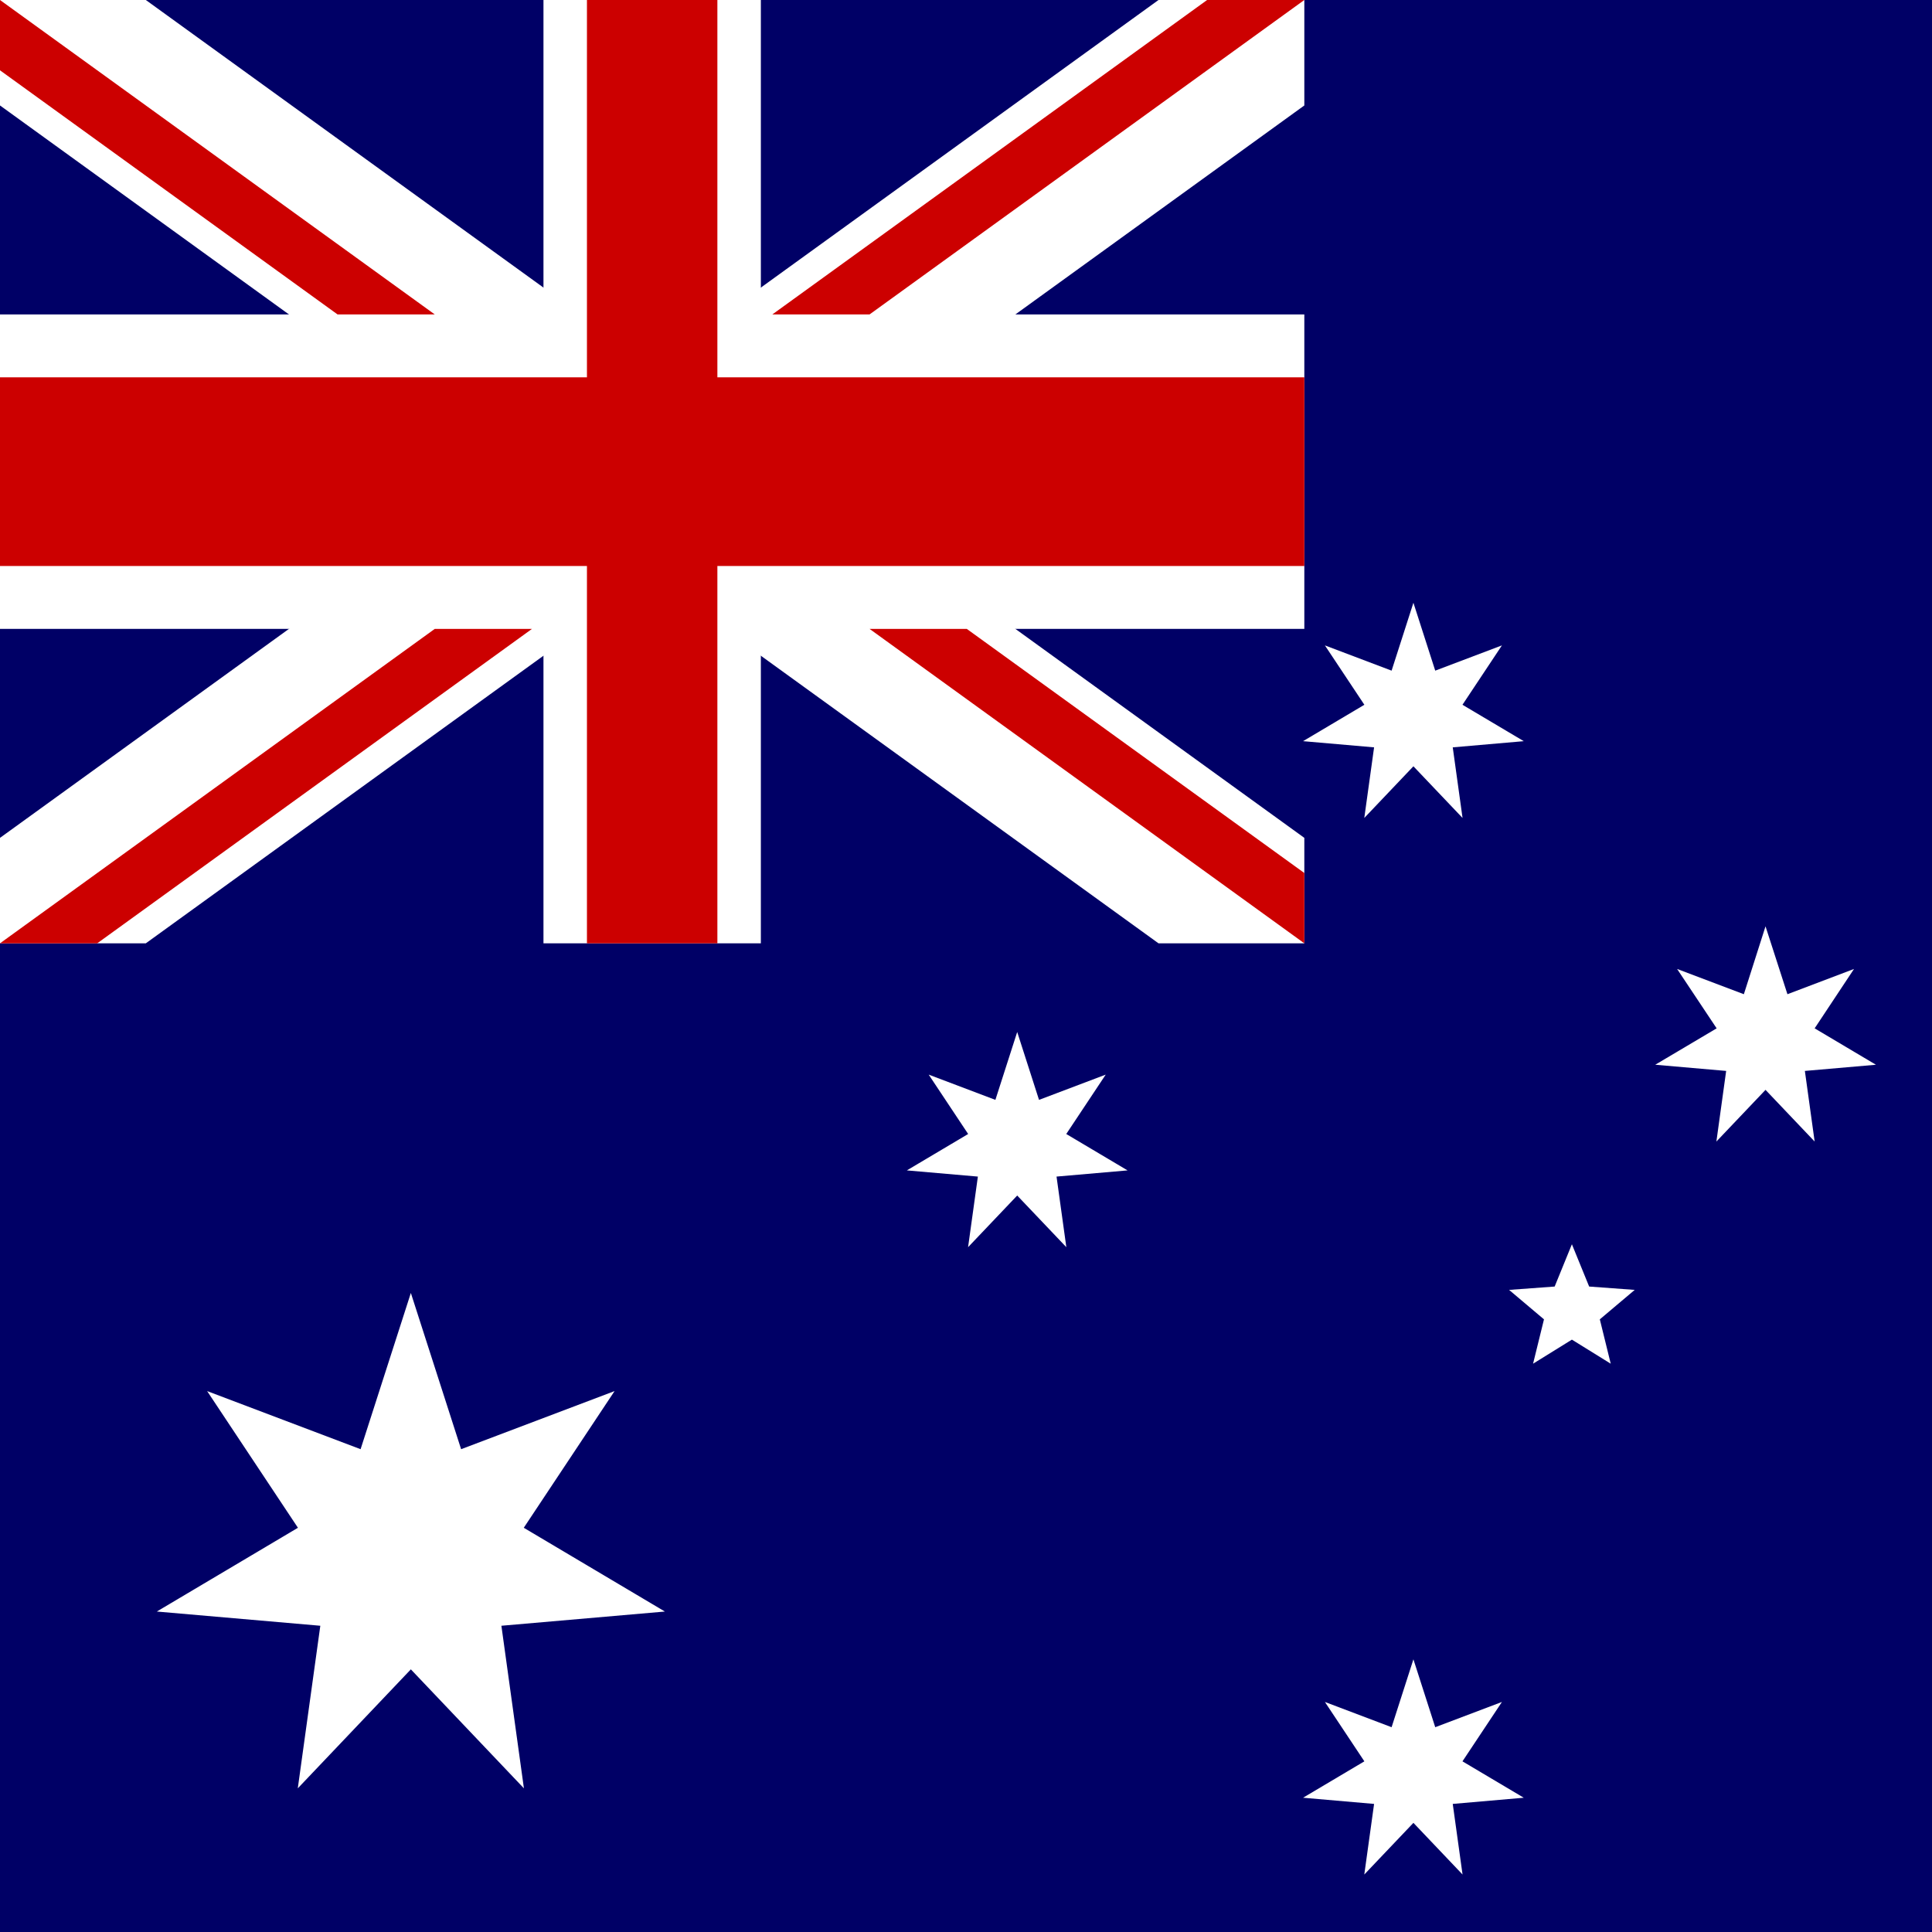 <svg x="0" y="0" version="1" width="512" height="512" xmlns="http://www.w3.org/2000/svg" id="svg1">
 <g stroke-width="1pt" id="flag">
  <rect fill="#006" x="0" y="-0" width="512" height="512" id="rect124"></rect>
  <g transform="scale(5.761 8.333)" id="g584">
   <path d="m0 0v3.354l53.292 26.646h6.708v-3.354l-53.292-26.646h-6.708zm60 0v3.354l-53.292 26.646h-6.708v-3.354l53.292-26.646h6.708z" fill="#fff" id="path146"></path>
   <path d="m25 0v30h10v-30h-10zm-25 10v10h60v-10h-60z" fill="#fff" id="path136"></path>
   <path d="m0 12v6h60v-6h-60zm27-12v30h6v-30h-6z" fill="#c00" id="path141"></path>
   <path d="m0 30 20-10h4.472l-20 10h-4.472zm0-30 20 10h-4.472l-15.528-7.764v-2.236zm35.528 10 20-10h4.472l-20 10h-4.472zm24.472 20-20-10h4.472l15.528 7.764v2.236z" fill="#c00" id="path150"></path>
  </g>
  <polygon fill="#fff" points="22.964 39.389 28.264 41.396 30 36 30 36 31.736 41.396 37.036 39.389 33.9 44.11 38.774 47.003 33.127 47.494 33.905 53.109 30 49 26.095 53.109 26.873 47.494 21.226 47.003 26.1 44.11" transform="matrix(7.673 0 0 7.673 -121.31 66.42)" fill-rule="evenodd" id="polygon589"></polygon>
  <g fill="#fff" transform="matrix(7 0 0 7 -255.43 119.74)" fill-rule="evenodd" id="g596">
   <polygon points="94.178 50.954 91.489 51.188 91.86 53.861 90 51.905 88.14 53.861 88.511 51.188 85.822 50.954 88.143 49.576 86.649 47.328 89.174 48.284 90 45.714 90 45.714 90.826 48.284 93.351 47.328 91.857 49.576" id="polygon590"></polygon>
   <polygon points="94.178 10.954 91.489 11.188 91.86 13.861 90 11.905 88.14 13.861 88.511 11.188 85.822 10.954 88.143 9.576 86.649 7.328 89.174 8.284 90 5.714 90 5.714 90.826 8.284 93.351 7.328 91.857 9.576" id="polygon592"></polygon>
   <polygon points="79.178 27.204 76.489 27.438 76.86 30.111 75 28.155 73.14 30.111 73.511 27.438 70.822 27.204 73.143 25.826 71.649 23.578 74.174 24.534 75 21.964 75 21.964 75.826 24.534 78.351 23.578 76.857 25.826" id="polygon593"></polygon>
   <polygon points="107.51 23.204 104.82 23.438 105.19 26.111 103.33 24.155 101.47 26.111 101.84 23.438 99.155 23.204 101.48 21.826 99.983 19.578 102.51 20.534 103.33 17.964 103.33 17.964 104.16 20.534 106.68 19.578 105.19 21.826" id="polygon594"></polygon>
   <polygon points="96 33.611 94.53 34.522 94.943 32.843 93.622 31.728 95.347 31.601 96 30 96 30 96.653 31.601 98.378 31.728 97.057 32.843 97.47 34.522" id="polygon595"></polygon>
  </g>
 </g>
</svg>
